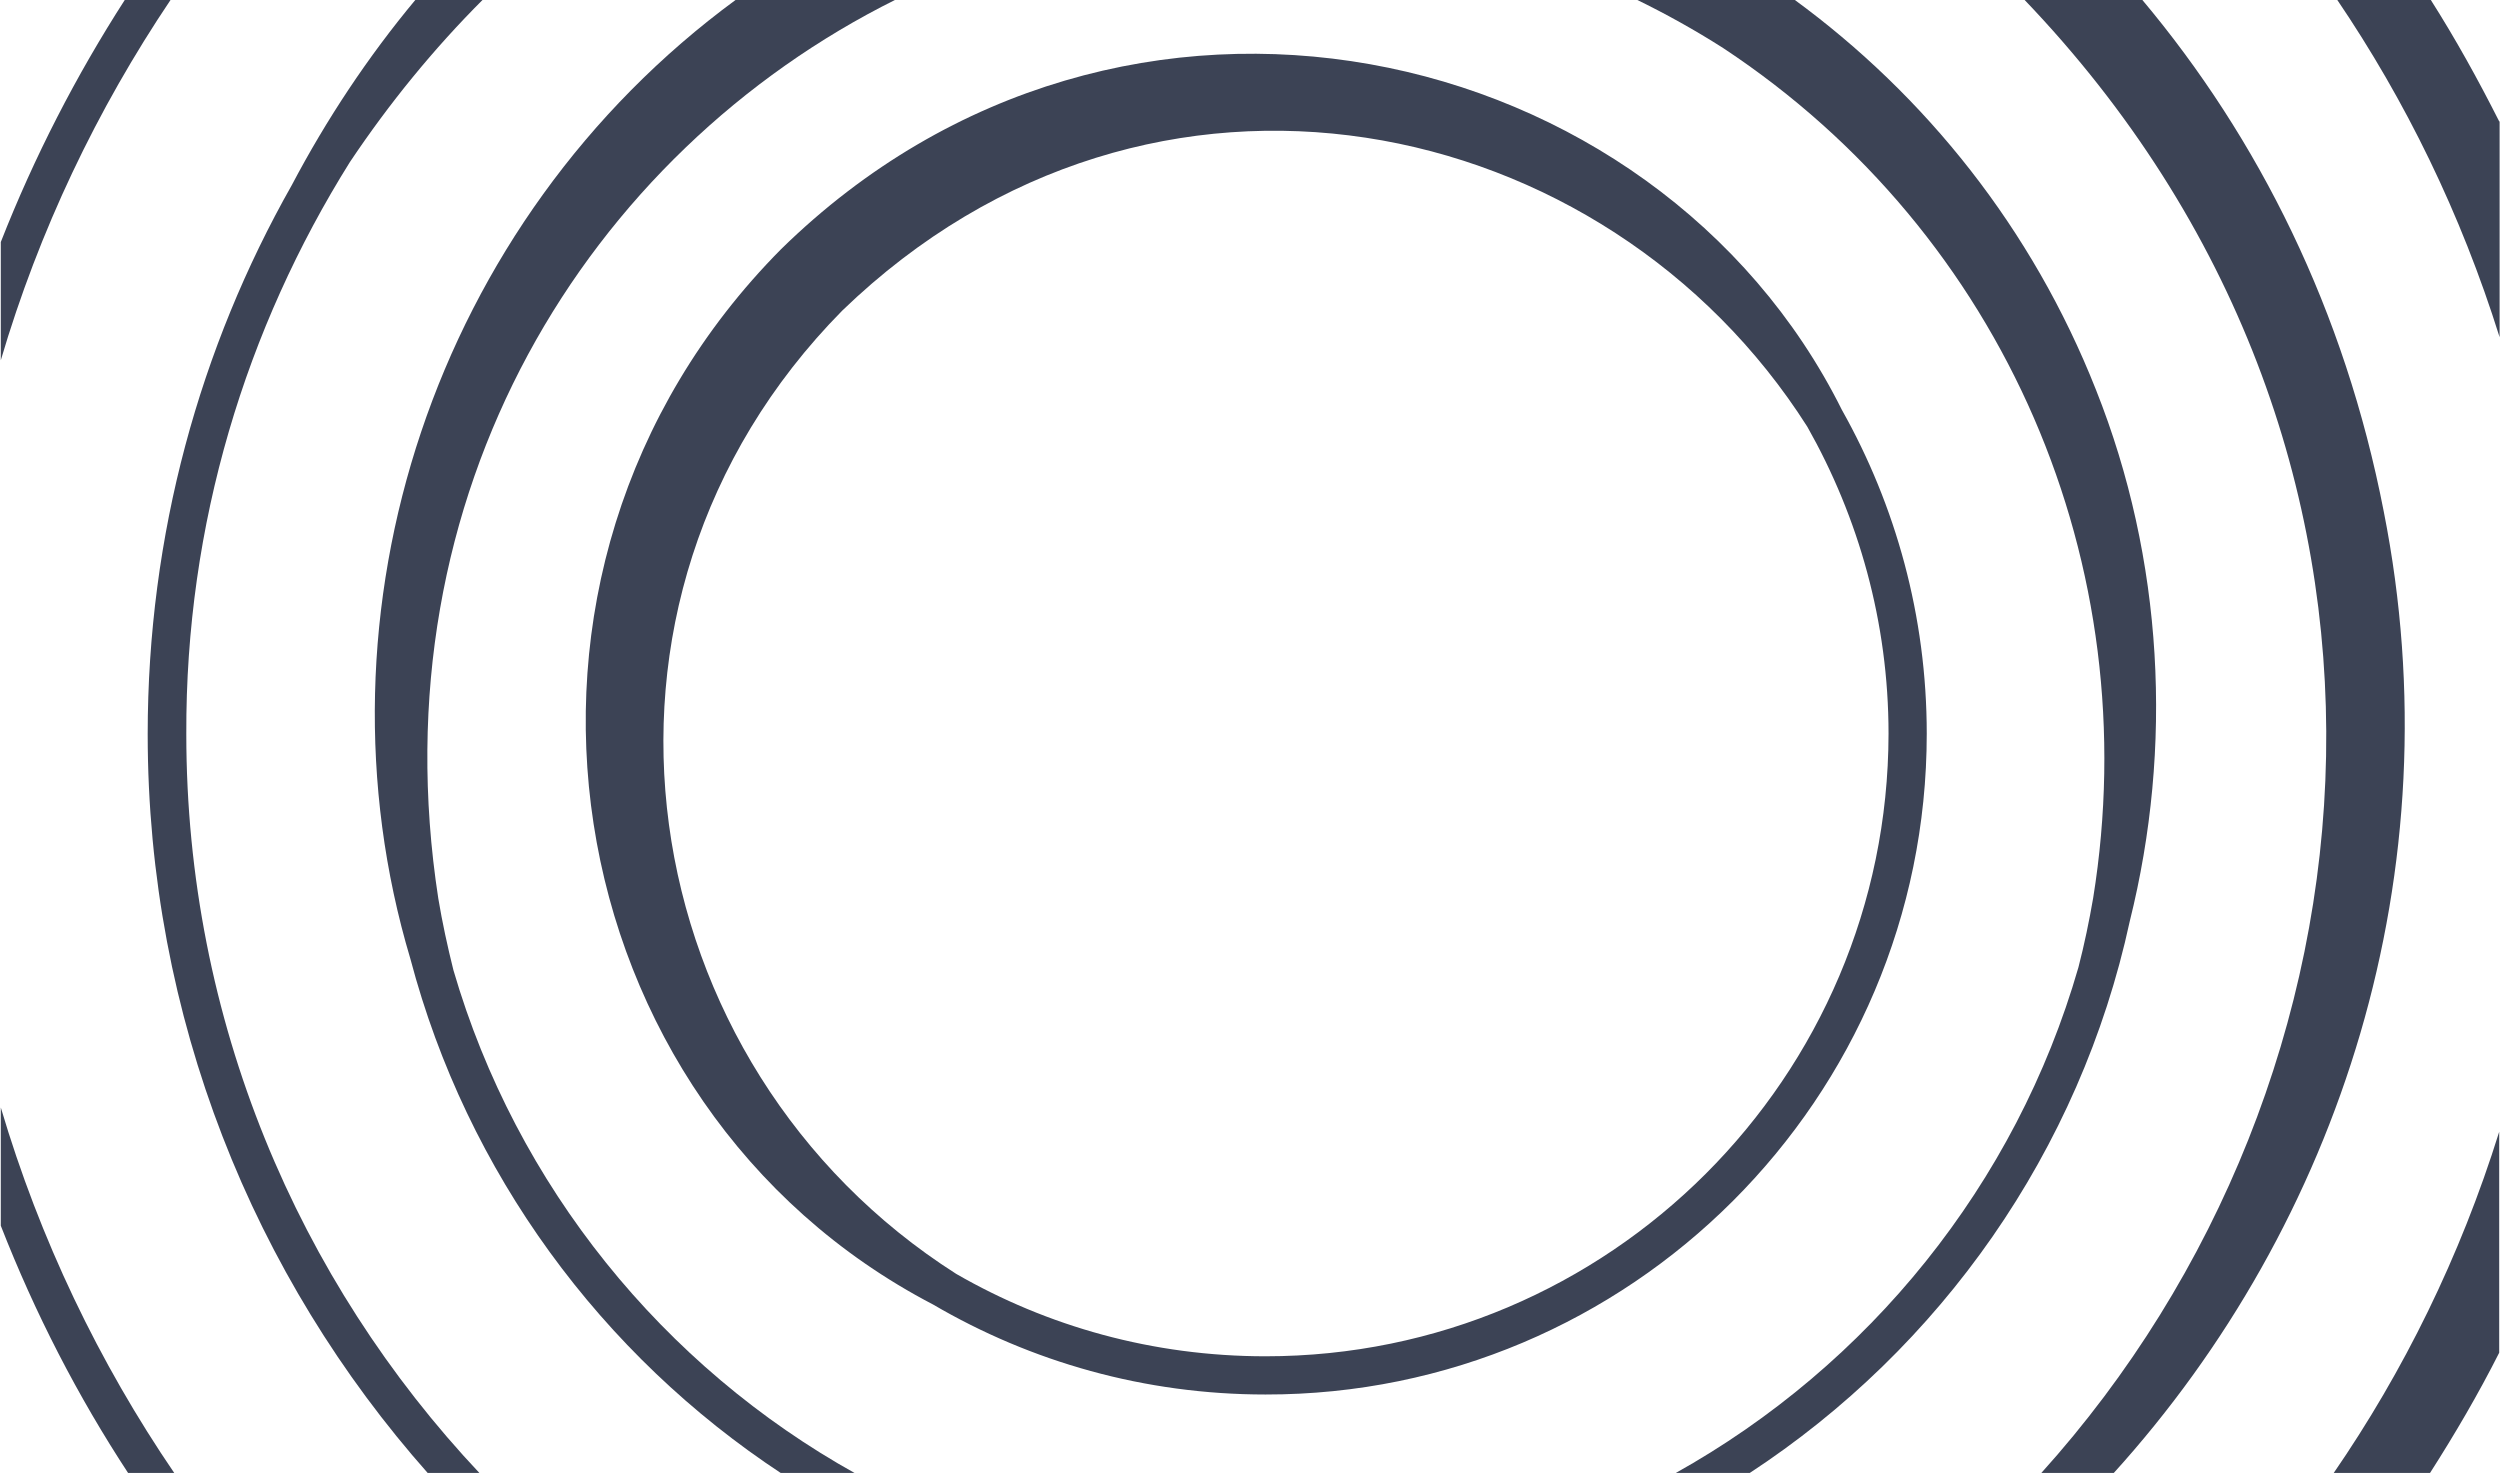 <?xml version="1.0" encoding="UTF-8"?> <svg xmlns="http://www.w3.org/2000/svg" width="628" height="370" viewBox="0 0 628 370" fill="none"><g clip-path="url(#clip0_825_90)"><path d="M484 184.3C484 154.8 476.2 127 462.7 103C416 9.3 282 -21.5 196.2 62.6C115.5 144 138.6 277.8 234.4 327.7C259 342.1 287.5 350.3 317.9 350.3C409.5 350.4 484 275.9 484 184.3ZM317.9 340.7C289.6 340.7 263.1 333.2 240.2 320C158.5 268 139 151.6 211.6 78C289.5 2.8 403.5 27.7 454 107.2C466.9 130 474.4 156.3 474.4 184.3C474.3 270.6 404.2 340.7 317.9 340.7Z" fill="#3C4355"></path><path d="M598.8 128.5C589 78 567.4 34.8 538 -0.2H508.4C615.9 112 601.9 271.2 512.7 370.1H530.9C587.8 307.3 616.7 218.8 598.8 128.5Z" fill="#3C4355"></path><path d="M87.9 40.7C97.8 25.9 109 12.2 121.3 -0.1H104.4C92.4 14.3 82 30 73.3 46.5C50.2 87.3 37.1 134.3 37.1 184.4C37.1 255.6 63.7 320.7 107.6 370.2H120.6C74.8 321.6 46.8 256.2 46.8 184.4C46.6 131.6 61.8 82.4 87.9 40.7Z" fill="#3C4355"></path><path d="M103.1 240.9C117.3 294.6 151.1 340.4 196.4 370.2H215C166.6 343.3 129.7 297.9 113.9 243.7C112.4 237.7 111.1 231.7 110.1 225.7C94.4 123.9 147.6 38.4 225 -0.1H184.9C109.1 55.5 77 153.6 103.1 240.9Z" fill="#3C4355"></path><path d="M535 231.4C545.9 187.7 543.5 140.6 526.5 97.9C510.5 57.4 483.7 24 450.6 -0.2H410.9C418.3 3.4 425.7 7.5 432.9 12.1C503.6 58.8 539.3 142 525.8 225.6C524.8 231.4 523.6 237.2 522.1 243C506.4 297.5 469.4 343 420.8 370.1H439.4C487.4 338.7 522.5 289.2 535 231.4Z" fill="#3C4355"></path><path d="M0.2 90.5C9.8 57.9 24.4 27.4 42.9 -0.1H31.4C19.1 19 8.6 39.4 0.2 60.8V90.5Z" fill="#3C4355"></path><path d="M0.2 278.2V307.9C8.8 329.9 19.5 350.7 32.3 370.2H43.9C24.8 342.2 10 311.3 0.2 278.2Z" fill="#3C4355"></path><path d="M627.8 284.3C618 315.7 603.8 344.5 586.1 370.2H610.3C616.7 360.2 622.6 350.1 627.8 339.8V284.3Z" fill="#3C4355"></path><path d="M627.8 30.5C622.5 20 616.8 9.7 610.5 -0.2H587C604.3 25.3 618.2 53.7 627.9 84.7V30.5H627.8Z" fill="#3C4355"></path></g><defs><clipPath id="clip0_825_90"><rect width="628" height="370" fill="white"></rect></clipPath></defs></svg> 